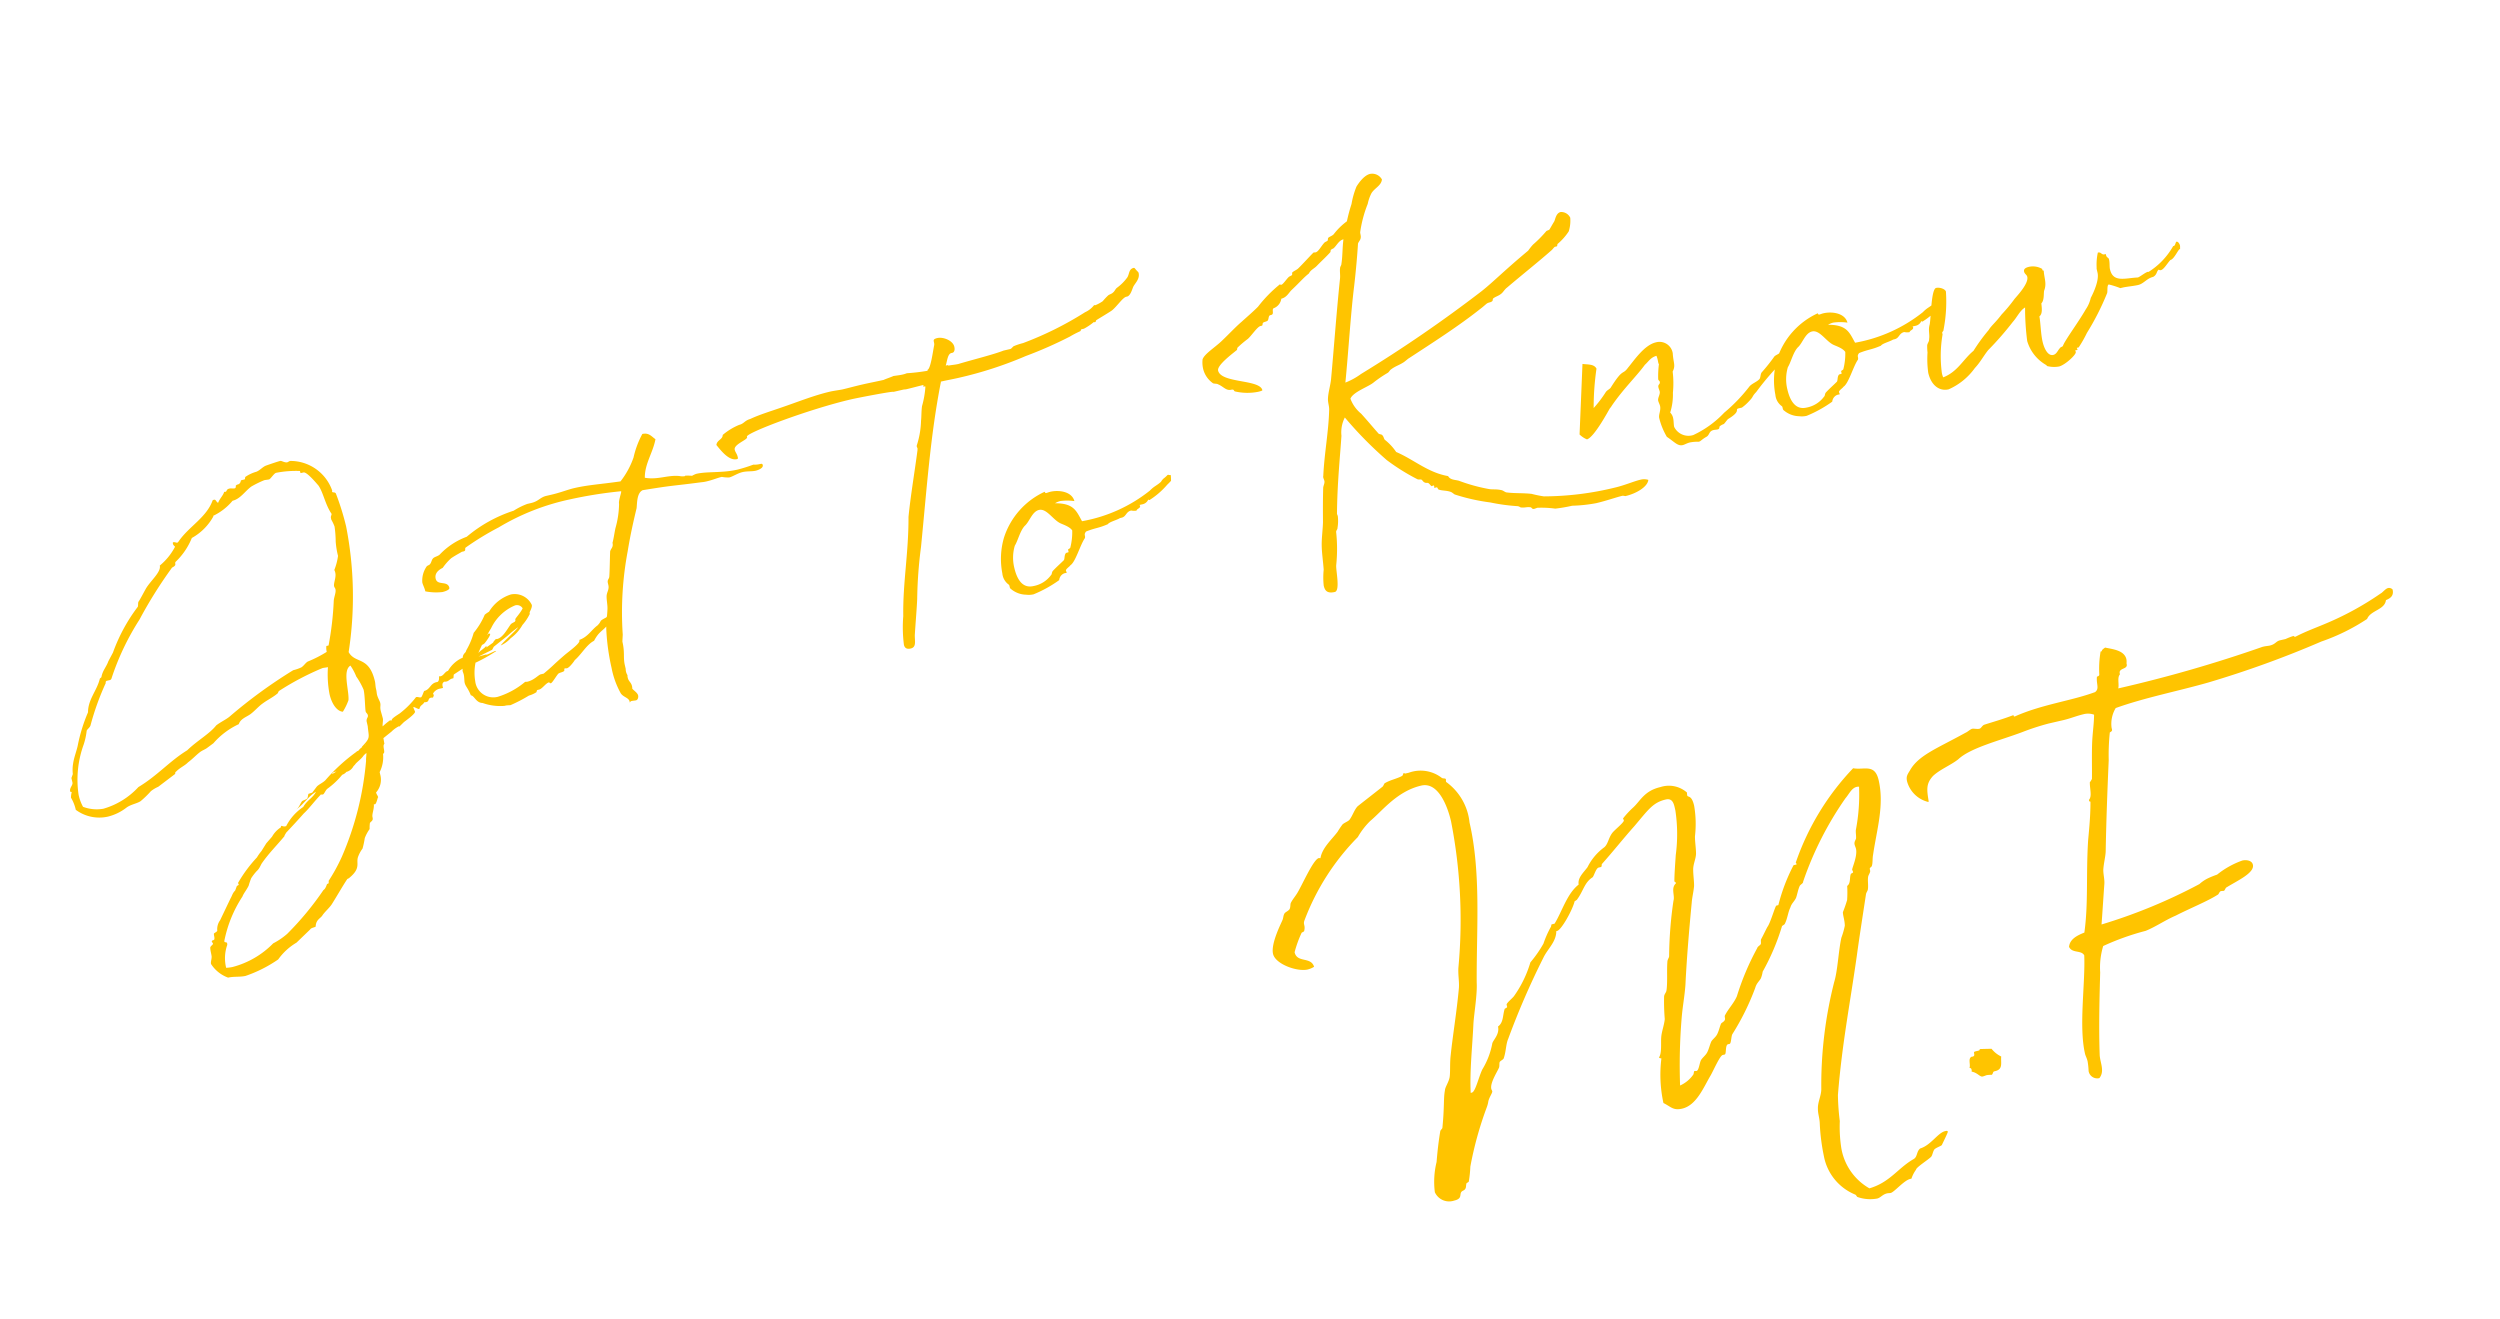 <svg xmlns="http://www.w3.org/2000/svg" xmlns:xlink="http://www.w3.org/1999/xlink" width="154.968" height="81.735" viewBox="0 0 154.968 81.735">
  <defs>
    <clipPath id="clip-path">
      <rect width="154.968" height="81.735" fill="none"/>
    </clipPath>
  </defs>
  <g id="Repeat_Grid_30" data-name="Repeat Grid 30" clip-path="url(#clip-path)">
    <g transform="translate(-38.548 -7922.916)">
      <path id="en" d="M-107.52-5.52c-.16.2-.48.08-.68.18-.06.02-.1.2-.18.26-.14.06-.42.04-.42.16-.08.08-.06.02-.16.08-.4.24-.36.26-.44.42h-.06a1.953,1.953,0,0,0-1,.58c-.2,0-.32.22-.52.22a.217.217,0,0,1-.1-.02c-.02.14-.06.28-.16.32h-.08c-.4,0-.48.36-.86.36-.06.06-.22.34-.28.34-.12,0-.16-.08-.3-.08a5.473,5.473,0,0,1-1.22.76c-.22.08-.56.2-.56.28l.02.02h-.02a.352.352,0,0,1-.12-.02,4.2,4.2,0,0,0-.52.26c0-.1.12-.36.12-.46,0-.14-.02-.46-.02-.5,0-.28.08-.3.08-.5,0-.1-.08-.34-.08-.54,0-.08.02-.18.02-.28v-.08c0-.18.04-.32.04-.46,0-1.64-.94-1.32-1.18-2.14a22.537,22.537,0,0,0,1.6-7.62,16.124,16.124,0,0,0-.16-2.14c-.04-.12-.2-.08-.2-.16a.073.073,0,0,1,.02-.06,2.741,2.741,0,0,0-2.12-2.38c-.1,0-.14.04-.2.04-.16,0-.32-.18-.4-.18-.18,0-.74.06-.9.08-.24.02-.44.2-.7.24a2.266,2.266,0,0,0-.74.16c-.02.02-.04.14-.08.14h-.18c-.1,0-.06.1-.14.14-.1.12-.18.02-.3.12,0,0,0,.14-.1.14s-.22-.06-.32-.06c-.22,0-.18.14-.28.14a.151.151,0,0,1-.08-.02c-.12.22-.34.32-.52.58-.1-.04-.08-.24-.2-.24a.18.18,0,0,0-.1.02c-.6.94-1.78,1.24-2.6,1.98-.06.06-.1.08-.12.08-.08,0-.12-.08-.26-.08a.15.15,0,0,0-.02.1c0,.1.08.16.08.2a3.77,3.77,0,0,1-1.18.92c0,.42-.8.8-1.18,1.22-.2.22-.42.48-.58.64-.08.04-.08.2-.14.32a10.634,10.634,0,0,0-2.14,2.42l-.4.46c-.2.32-.48.48-.64.86,0,.02-.12.06-.12.08-.34.68-1,1.08-1.18,1.86a10.161,10.161,0,0,0-1.1,1.9c-.18.36-.38.64-.52,1a2.363,2.363,0,0,0-.16.62l-.14.22v.28c0,.18-.26.28-.26.5,0,.08.08.04.08.08a1.354,1.354,0,0,0-.12.32,2.574,2.574,0,0,1,.12.7v.1a2.445,2.445,0,0,0,1.84.86,3.068,3.068,0,0,0,1.24-.28c.3-.14.7-.1.96-.2a5.91,5.91,0,0,0,.76-.46,2.087,2.087,0,0,1,.5-.16l1.2-.54c.02-.02.02-.12.08-.12.3-.2.62-.24.86-.4.32-.14.58-.32.84-.44.16-.08.36-.1.5-.16l.46-.2a4.716,4.716,0,0,1,1.8-.8c.18-.3.54-.32.84-.44.32-.14.6-.36.9-.48.32-.14.68-.22,1-.38.04,0,.1-.1.14-.14A16.986,16.986,0,0,1-118-5.76c.12,0,.22.02.34.02a6.52,6.52,0,0,0-.28,1.66c0,.64.22,1.14.56,1.24a3.678,3.678,0,0,0,.5-.62c.18-.58.04-1.88.6-2.06a3.391,3.391,0,0,1,.2.74,4.451,4.451,0,0,1,.26.9c0,.38-.18,1.16-.18,1.34,0,.1.08.14.08.26,0,.14-.12.14-.16.34v.32c-.1.7.04.72-.64,1.16l.02.02a1.194,1.194,0,0,0-.3.18h-.04c-.04,0-.06.02-.1.04a11.168,11.168,0,0,0-2.26,1.28c-.2.12-.46.16-.6.26l-.36.3-.24.02c-.04.04-.08.2-.14.26-.1.06-.3.06-.36.1-.18.16-.26.34-.48.42.54-.2.9-.62,1.46-.8-.26.32-.68.4-.98.74a3.159,3.159,0,0,0-1.3.92h-.06c-.12,0-.18-.08-.22-.08-.02,0-.04.02-.06.08a1.633,1.633,0,0,0-.66.44l-.44.32-.4.4a2.909,2.909,0,0,0-.36.32,8.55,8.55,0,0,0-1.5,1.28v.02a.454.454,0,0,1,.02.08c0,.06-.12.04-.14.08l-.16.24c-.2.12-.26.28-.38.4l-.94,1.18a.943.943,0,0,0-.32.6c-.04.06-.18.08-.24.12-.04.1,0,.24-.06.36-.04.06-.18,0-.18.1,0,.04.04.08.04.14s-.18.1-.22.2c-.04.2-.02.4-.04.56-.04.18-.14.3-.14.44a2.118,2.118,0,0,0,.84,1.06c.38,0,.72.14,1.08.14a8.248,8.248,0,0,0,2.2-.54,3.707,3.707,0,0,1,1.34-.76l1-.6c.1-.1.28-.06.38-.1.12-.44.42-.42.58-.6.2-.18.48-.32.7-.52.54-.54.92-.96,1.28-1.3.04-.04.12-.02.16-.06.84-.42.6-.78.8-1.12a1.979,1.979,0,0,1,.4-.46,5.5,5.5,0,0,0,.28-.6,2.413,2.413,0,0,1,.42-.48,2.418,2.418,0,0,1,.1-.36c.1-.1.24-.08.24-.3V3.94c0-.2.22-.46.26-.76.02,0,.04.02.06.02.12,0,.3-.48.3-.36,0-.14-.06-.2-.06-.34a1.188,1.188,0,0,0,.5-1.02V1.32a2.055,2.055,0,0,0,.46-1.06c.2-.02.04-.48.22-.58l.02-.36.58-.28a1.771,1.771,0,0,1,.52-.22h.02c0,.02,0,.02-.02.04l.36-.22c.08-.04.82-.34.82-.48,0-.02-.04-.2-.04-.28v-.02c.08,0,.24.2.34.2.12-.24.22-.16.4-.34a.254.254,0,0,0,.12.02c.2,0,.12-.2.34-.2.04,0,.06.02.12.02.06-.08.08-.1.08-.14s-.02-.06-.02-.1a.624.624,0,0,1,.5-.2h.18v-.1c0-.16.06-.24.18-.26a.254.254,0,0,0,.12.02c.16,0,.22-.1.4-.1h.06c.04-.08.04-.14.08-.22.32-.12.64-.24.76-.28.14-.12.16-.36.36-.42.34-.1.48-.4.74-.6.08-.1.28-.06.44-.16.08-.06.46-.38.46-.48,0-.02-.04-.04-.08-.04Zm-9.94-1.52a1.071,1.071,0,0,0-.06.36,7.49,7.49,0,0,1-1.28.32c-.14.04-.3.2-.46.26a2.625,2.625,0,0,1-.54.06,30.737,30.737,0,0,0-4.5,1.92c-.24.12-.62.2-.92.34-.52.42-1.38.66-2.1,1.1-1.2.4-2.16,1.12-3.46,1.54a4.724,4.724,0,0,1-2.42.82,2.383,2.383,0,0,1-1.2-.4,2.7,2.7,0,0,1-.1-.78,6.357,6.357,0,0,1,1-2.96,4.177,4.177,0,0,0,.38-.8c.04-.08.22-.14.3-.26a16.3,16.3,0,0,1,1.52-2.36.105.105,0,0,1,.12-.12h.16a.143.143,0,0,0,.12-.06,15.882,15.882,0,0,1,2.52-3.18,27.368,27.368,0,0,1,2.64-2.64c.06-.08.2-.06.26-.14.06-.02.02-.14.08-.2a4.244,4.244,0,0,0,1.32-1.22,3.405,3.405,0,0,0,1.6-1v-.04a3.538,3.538,0,0,0,1.38-.64c.5,0,.9-.42,1.34-.6a6.414,6.414,0,0,1,.86-.2c.1,0,.2.02.3.02s.38-.3.52-.3a6.4,6.4,0,0,1,1.46.22c.02.04-.02.14.04.14h.16c.22,0,.66.9.72,1,.2.52.14,1.24.4,1.9-.1.2-.1.12-.1.34a2.777,2.777,0,0,1,.1.46,6.792,6.792,0,0,1-.14.92,5.068,5.068,0,0,0-.06.9,3.693,3.693,0,0,1-.42.8.689.689,0,0,1,.02.18c0,.3-.26.6-.26.8,0,.08.04.12.04.2,0,.2-.18.42-.26.66a19.337,19.337,0,0,1-.94,2.64h-.14Zm.02,7.6.06-.04c.12-.12.46-.24.66-.44l.18-.1V0c0,.06-.12.36-.12.44a19.017,19.017,0,0,1-2.8,5.46,11.143,11.143,0,0,1-1.14,1.28c0,.08-.04.16-.06.16h-.06c-.04,0-.14.26-.32.32a18.553,18.553,0,0,1-2.8,2.14,4.349,4.349,0,0,1-.98.38,5.445,5.445,0,0,1-2.78.86A2.462,2.462,0,0,1-128,11a2.487,2.487,0,0,1,.38-1.36.268.268,0,0,0,.02-.1c0-.12-.14-.06-.14-.16V9.36a7.757,7.757,0,0,1,1.72-2.44c.1-.16.32-.32.52-.56a4.784,4.784,0,0,1,.26-.42,3.18,3.18,0,0,1,.44-.36c.22-.12.32-.32.44-.42.56-.5,1.06-.8,1.72-1.3-.04,0,.2-.24.2-.22.42-.28.86-.58,1.28-.88.36-.2.8-.58,1.26-.88a.02.02,0,0,1,.02-.02c.06,0,.1.02.14.02.08,0,.2-.2.34-.28a4.823,4.823,0,0,0,1.1-.64.633.633,0,0,0,.3-.12h.06A.7.7,0,0,0-117.5.6Zm-1.46.22c.04-.08.1-.1.2-.1h.1Zm2.48-1.34c-.02.02-.06.04-.08.06h-.02Zm17.26-5.08a11.479,11.479,0,0,0-1,.78c-.56.14-.26.12-.64.36-.42.18-.74.56-1.3.62v.04c0,.18-.72.48-1.08.66-1.02.54-.68.4-1.54.84h-.18c-.16,0-.48.26-.92.26-.04,0-.1-.02-.14-.02a4.859,4.859,0,0,1-1.86.52,1.127,1.127,0,0,1-1.14-1.26,3.142,3.142,0,0,1,.28-1.12h.04a10.235,10.235,0,0,0,1.36-.4c0-.02-.02-.02-.04-.02-.1,0-.46.1-.58.1-.02,0-.02,0-.02-.02l-.5.02.92-.22.14-.16,1-.48a7.908,7.908,0,0,1,.74-.36c-.08.12-1.18.72-1.3.86a1.893,1.893,0,0,0,.7-.3,2.605,2.605,0,0,0,.9-.64,2.968,2.968,0,0,0,.56-.52c.02-.02.04-.04.04-.06-.02,0,0-.06.02-.1.18-.22.22-.32.22-.4a1.175,1.175,0,0,0-1.12-.92,2.45,2.45,0,0,0-1.56.74,1.877,1.877,0,0,0-.3.12,4.521,4.521,0,0,1-.92.94,4.506,4.506,0,0,1-.68.94,3.511,3.511,0,0,0-.52,1.2c0,.08.02.16.02.24,0,.18-.06.4-.06.5,0,.26.12.34.2.86.2.04.2.52.6.62a3.243,3.243,0,0,0,1.28.48h.06c.14,0,.26.04.32.04a9.152,9.152,0,0,0,1.24-.32,1.7,1.7,0,0,0,.5-.1c.02,0,.04-.12.1-.12h.1c.2,0,.5-.3.7-.3.02,0,.04.08.1.08.1,0,.5-.44.6-.48s.3-.02.38-.08c.02-.02.02-.14.06-.14.06,0,.1.02.14.02.18,0,.62-.4.58-.38.5-.26.94-.78,1.44-.9.5-.58.68-.42,1.22-.92.38-.32.88-.68.88-.98A.169.169,0,0,0-99.16-5.64Zm-8.1-.18a2.877,2.877,0,0,1,1.76-1.04.408.408,0,0,1,.42.28c-.16.22-.6.52-.58.54-.04.02,0,.1-.06.14-.02.04-.22.06-.3.12-.28.24-.66.7-1.04.7-.04,0-.04-.02-.06-.02,0,0-.2.12-.22.18l-.48.2a.073.073,0,0,0,.02-.06v-.04c-.16.14-.38.18-.58.32A12.862,12.862,0,0,1-107.26-5.82Zm18.12-6.22a9.492,9.492,0,0,1-1.02.08c-1,0-1.84-.32-2.56-.32a1.566,1.566,0,0,0-.28.06,2.947,2.947,0,0,0-.4-.1c-.04,0-.02.02-.04.02a.87.87,0,0,1-.32-.08c-.7-.24-1.36-.06-2.12-.38.18-.84.84-1.4,1.18-2.18-.2-.22-.3-.5-.72-.5a5.642,5.642,0,0,0-.86,1.3,5.148,5.148,0,0,1-1.12,1.26c-1.38-.12-2-.24-2.9-.24-.4,0-.88.08-1.44.08h-.34c-.4,0-.54.22-1.02.22h-.24a4.42,4.42,0,0,0-.92.22,8.644,8.644,0,0,0-3.2.92,4.392,4.392,0,0,0-1.88.7c-.14.08-.36.06-.46.14-.1.06-.16.24-.26.3-.06.06-.18.04-.24.1a1.539,1.539,0,0,0-.48.9c0,.18.06.34.06.58a3.5,3.5,0,0,0,1.02.28c.12,0,.48-.02.48-.16,0-.48-.7-.28-.7-.74s.54-.54.58-.56a3.439,3.439,0,0,1,.64-.46c.36-.14.78-.24.72-.24h.12c.18,0,.1-.14.18-.2a17.6,17.6,0,0,1,2.28-.76,14.422,14.422,0,0,1,4.64-.7,27.267,27.267,0,0,1,3.24.22h.02v.02c0,.08-.3.52-.3.72a5.836,5.836,0,0,1-.56,1.42c-.14.3-.24.58-.38.84,0,.28-.16.3-.26.48-.08.28-.32,1.26-.4,1.5-.04.16-.18.16-.18.38v.14c0,.28-.2.4-.26.64s-.06.52-.12.76c-.12.46-.3.86-.38,1.34a13.68,13.68,0,0,0-.2,2.3,5.265,5.265,0,0,0,.2,1.66c.1.28.44.38.42.64V.62a.134.134,0,0,1,.14-.08c.08,0,.18.02.26.02.14,0,.2-.18.2-.26,0-.18-.18-.34-.26-.5a.5.5,0,0,0,.02-.16c0-.24-.14-.32-.14-.56a.5.5,0,0,1,.02-.16.711.711,0,0,1-.04-.2.68.68,0,0,1,.02-.2v-.24c0-.5.18-.74.18-1.44,0-.04.12-.42.12-.44a20.5,20.5,0,0,1,1.46-4.96c.36-.88.72-1.64,1.14-2.48.1-.28.22-.92.62-1,2.1.14,1.6.14,3.66.34a2.057,2.057,0,0,0,.34.02c.38,0,.66-.06.96-.06a2.021,2.021,0,0,0,.46.14c.26-.02.56-.14.86-.14s.56.1.82.1c.12,0,.5-.04.5-.24C-88.58-12.06-88.74-11.92-89.14-12.04Zm25.86-6.38c-.04-.04-.08-.2-.14-.2-.34,0-.34.32-.54.5a2.939,2.939,0,0,1-.78.48c-.12.08-.18.18-.28.22-.08.06-.22.06-.32.1a3.823,3.823,0,0,0-.42.28,2.34,2.34,0,0,1-.5.14c-.02,0-.06-.02-.08-.02a1.457,1.457,0,0,1-.64.3,20.886,20.886,0,0,1-4.18,1,3.774,3.774,0,0,0-.62.06c-.2.12-.16.12-.3.12h-.36c-.66.1-1.98.12-2.92.18-.24,0-.42-.04-.66-.04.02-.02.04-.02.06-.04h-.18c.16-.28.28-.68.52-.68h.08c.02,0,.18-.04.18-.34,0-.4-.54-.76-.9-.76-.4,0-.2.18-.3.4-.14.3-.54,1.38-.74,1.38a.073.073,0,0,1-.02.06,12.035,12.035,0,0,1-1.28-.14,1.521,1.521,0,0,1-.28.02c-.18,0-.32-.02-.58-.04,0,.02-.6.08-.62.1-.4,0-.9-.02-1.38-.02s-.92.02-1.26.02c-.1,0-.56-.04-.76-.04-1.04,0-2.16.18-3.16.28-.72.08-1.4.12-2.06.26-.36.02-.44.2-.74.2a3.823,3.823,0,0,0-1.14.38c-.06.28-.42.22-.52.52.18.36.52,1.14,1.04,1.14.1,0,.08-.08.08-.14,0-.18-.08-.3-.08-.46,0-.34.92-.42.92-.58v-.04c0-.24,4.18-.8,6.84-.8.36,0,2.64.08,2.64.14h.6c.08,0,.16.02.2.02.36,0,.74-.02,1.1-.02,0,.04-.02.06-.04.1a.39.39,0,0,1,.14.02,5.741,5.741,0,0,1-.48,1.14c-.12.32-.18.64-.26.86a5.387,5.387,0,0,1-.58,1.4.214.214,0,0,0-.04.12c0,.02.02.08.02.1,0,.04-.02.06-.02.1-.5,1.34-1.04,2.62-1.48,3.92-.5,2.2-1.26,3.88-1.7,5.92A8.618,8.618,0,0,0-82.56.94c0,.2.1.32.36.32.38,0,.34-.4.44-.78.3-1,.48-1.54.64-2.12a27.313,27.313,0,0,1,.96-3.1c1.18-3.5,2.12-6.6,3.5-9.68v-.02c.38,0,.76.02,1.14.02a23.963,23.963,0,0,0,4.34-.38,25.543,25.543,0,0,0,2.94-.56,6.061,6.061,0,0,1,.7-.18c.08-.04.04-.1.12-.1h.14a3.479,3.479,0,0,0,.68-.26c.02,0,.04.02.08.02.06,0,.06-.06.1-.1.16-.06.92-.3,1.1-.38.36-.18.82-.62,1.04-.62h.06c.2,0,.4-.36.46-.44.12-.22.56-.4.56-.82C-63.2-18.32-63.26-18.36-63.28-18.42ZM-64.3-5.62a1.758,1.758,0,0,1-.26.14.873.873,0,0,0-.2.16c-.32.18-.46.16-.8.38a9.365,9.365,0,0,1-4.52.9c-.2-.7-.24-1.2-1.38-1.46a1.109,1.109,0,0,1,.34-.06,3.167,3.167,0,0,1,.86.2c-.02-.62-.78-.9-1.32-.9-.1,0-.2.02-.28.02-.04,0-.06-.06-.06-.08v-.02a4.716,4.716,0,0,0-3.1,2.2A4.693,4.693,0,0,0-75.62-2a.965.965,0,0,0,.24.78c.04.08-.02.2.06.28a1.515,1.515,0,0,0,.84.56,1.312,1.312,0,0,0,.46.08,7.673,7.673,0,0,0,1.74-.5.5.5,0,0,1,.4-.34h.16c0-.04-.02-.1-.02-.14,0-.1.3-.2.34-.26.36-.12.88-1.1,1.26-1.44.08-.16-.04-.22.16-.38.66-.1.76-.02,1.42-.14.12-.12.6-.12.82-.2h.1c.3,0,.34-.3.68-.3a.815.815,0,0,0,.32.08c.06-.12.28-.08.28-.24,0-.02-.02-.04-.02-.06h.16a.5.5,0,0,0,.44-.2c.02,0,.02.04.08.04a4.906,4.906,0,0,0,1.28-.68c.04-.02.26-.16.28-.18.08-.36.06-.36.04-.36C-64.2-5.6-64.22-5.68-64.3-5.62ZM-71.16-2.6c-.06.06-.16.04-.16.1v.12c0,.06-.14,0-.2.06-.12.12-.12.3-.2.38-.22.14-.56.32-.82.5-.08.06-.1.2-.16.22a1.742,1.742,0,0,1-1.22.42c-.76,0-.9-.76-.9-1.38a2.629,2.629,0,0,1,.34-1.32c.26-.26.52-.82.88-1.06.34-.18.64-.76,1.08-.76.48,0,.7.78,1.1,1.1.18.14.52.34.62.6A3.881,3.881,0,0,1-71.16-2.6ZM-47.2-20.5a.693.693,0,0,0-.64-.5c-.46,0-1,.58-1,.58a5.134,5.134,0,0,0-.54.98,10.556,10.556,0,0,0-.52.98,4.047,4.047,0,0,0-.98.6c-.12.08-.28.08-.38.14-.04.04-.04.14-.08.16-.06.04-.18.04-.22.08-.22.14-.48.46-.66.46-.04,0-.1-.02-.12-.02-.04,0-.9.6-1.18.76-.12.06-.26.08-.38.14-.04.02-.04.14-.06.16-.08.04-.18.04-.24.08-.14.08-.44.36-.54.36,0,0-.08-.02-.08-.04a.02.02,0,0,1,.02-.02,8.206,8.206,0,0,0-1.66,1.06c-.38.24-.88.5-1.2.68-.46.24-.92.56-1.5.9-.52.3-1.18.52-1.38.82a1.785,1.785,0,0,0-.1.6,1.528,1.528,0,0,0,.4,1c.1.06.22.06.3.14.28.2.38.5.7.5.22,0,.12.12.22.16a3.421,3.421,0,0,0,1.38.34c.06,0,.28,0,.28-.04,0-.7-2.4-.98-2.4-1.8,0-.34,1.1-.82,1.42-.98.02,0,.04-.12.08-.14a6.488,6.488,0,0,1,.74-.38c.26-.14.74-.6.94-.6h.08c.08,0,.06-.12.12-.16s.22-.02.3-.06c.12-.08.1-.3.26-.3h.04c.24,0,.06-.38.3-.38a.742.742,0,0,0,.54-.46c.34,0,.54-.26.74-.38.62-.36.86-.56,1.28-.76.16-.2.4-.22.6-.36.34-.22.7-.42.98-.62.04-.02.04-.12.08-.14.06-.04.18-.04.22-.08.2-.12.4-.38.68-.38-.18.48-.3,1.06-.46,1.44-.02.1-.12.16-.14.24-.08.2-.08.44-.16.66-.68,1.98-1.32,4.06-1.94,5.94-.14.4-.36.76-.46,1.14-.06.22-.02.46-.08.68-.34,1.32-.9,2.56-1.28,3.92a.151.151,0,0,0-.02.08c0,.08.02.16.02.22,0,.14-.1.24-.16.38-.18.68-.34,1.38-.5,2.1-.12.46-.3.92-.4,1.38s-.14,1-.22,1.5a4.807,4.807,0,0,0-.22.96c0,.3.08.54.58.54.36,0,.36-1.3.46-1.6A9.73,9.73,0,0,0-54.88.14c.04-.1.12-.12.14-.22a2.549,2.549,0,0,0,.18-.7,1.128,1.128,0,0,0-.02-.14c.44-1.84.98-3.4,1.36-4.66a2.035,2.035,0,0,1,.46-1.06,23.508,23.508,0,0,0,1.94,3.16A13.085,13.085,0,0,0-49.24-1.9c.08.06.18.04.24.08.06.06.08.18.16.22.06.06.14.04.2.08.08.06.12.24.18.24a.866.866,0,0,1,.1-.02c.02,0,.04.02.04.06a.866.866,0,0,0-.02.1h.14c.08,0,.04.1.1.16.18.12.46.16.68.3.08.04.16.16.22.22a12.086,12.086,0,0,0,2.04.98,12.011,12.011,0,0,0,1.58.6c.14.04.16.14.24.14.14.06.36.04.5.1.14.02.08.16.24.16.06,0,.16-.02.22-.02a6.415,6.415,0,0,1,1.06.3,9.416,9.416,0,0,0,1.06.06,9.345,9.345,0,0,0,1.48.18c.64,0,1.34-.08,1.68-.08.08,0,.16.06.2.06.66,0,1.46-.24,1.6-.66a.877.877,0,0,0-.46-.12c-.42,0-1.06.12-1.66.12A18.726,18.726,0,0,1-41.84.9a7.034,7.034,0,0,1-.7-.32c-.5-.18-1.02-.26-1.5-.44-.1-.04-.18-.18-.3-.22-.3-.14-.52-.14-.74-.24a10.663,10.663,0,0,1-1.66-.9c-.2-.12-.52-.16-.6-.44-1.18-.5-1.84-1.48-2.8-2.18a3.314,3.314,0,0,0-.52-.9c-.04-.1-.02-.2-.08-.3-.02-.08-.2-.1-.22-.18-.26-.48-.48-.92-.76-1.42a2.184,2.184,0,0,1-.44-1.06c.28-.38,1.26-.46,1.64-.66a7.563,7.563,0,0,1,.98-.38c.1-.04.14-.12.24-.16.32-.14.54-.14.82-.24.14-.04.32-.16.46-.2,1.68-.62,3.38-1.22,4.98-1.98.14-.06.28-.14.44-.22.16-.06.26,0,.38-.08.02,0,.04-.12.08-.14.16-.08.36-.08.52-.16.16-.06.28-.22.46-.3,1.2-.62,2.34-1.16,3.22-1.64.08-.04.2-.16.26-.16h.1c.06,0,.04-.1.1-.14a3.572,3.572,0,0,0,.84-.6,2.246,2.246,0,0,0,.28-.8.618.618,0,0,0-.5-.48c-.32,0-.44.42-.54.5-.14.14-.28.3-.38.4-.06.04-.16.02-.22.06a7.6,7.6,0,0,1-.98.62,3.611,3.611,0,0,0-.38.3c-1.78.9-2.5,1.38-3.38,1.8a84.753,84.753,0,0,1-8.44,3.32,4.221,4.221,0,0,1-1.06.3c.64-1.9,1.26-4.02,1.88-5.72.3-.84.62-1.82.82-2.5.06-.1.2-.18.24-.3.06-.12.02-.28.06-.38a7.513,7.513,0,0,1,.84-1.58,2.561,2.561,0,0,1,.38-.6C-47.76-20.08-47.32-20.14-47.2-20.5ZM-33.58-.98c.38.4.52.72.84.72.14,0,.28-.06.48-.06a2.532,2.532,0,0,1,.54.08c.14,0,.16-.08.56-.2.2-.08.2-.3.5-.3.08,0,.16.02.24.02.16,0,.12-.1.18-.16a.858.858,0,0,1,.28-.08c.1-.06.22-.18.32-.24.98-.32.48-.5.82-.5h.18A2.855,2.855,0,0,0-28.1-2c.34-.22.2-.22.54-.44a16.566,16.566,0,0,1,2.34-1.68c.1-.32.8-.44,1.02-.66.06-.04.06-.2.12-.26.14-.18.38-.22.38-.54,0-.06-.02-.3-.08-.3a7.3,7.3,0,0,0-.8.68c-.38.32-.6.4-1,.72-.1.06-.28.08-.38.14a11.491,11.491,0,0,1-.98.78c-.12.08-.14.3-.24.38-.2.14-.5.16-.7.3a10.318,10.318,0,0,1-1.9,1.24,6.28,6.28,0,0,1-2.18.92A.988.988,0,0,1-33-1.48c0-.16.06-.36.06-.54a.679.679,0,0,0-.1-.38,3.7,3.7,0,0,0,.44-1.16,5.958,5.958,0,0,0,.28-1.28c.28-.34.16-.5.26-1.1a.83.83,0,0,0-.86-.9c-.74,0-1.54.76-2.04,1.14-.46.4-.28-.08-1.34.98-.12.08-.22.08-.34.18a7.273,7.273,0,0,1-.96.8,16.794,16.794,0,0,1,.72-2.34c-.08-.32-.46-.36-.78-.48l-1.16,4.22a1.423,1.423,0,0,0,.38.4c.48-.04,1.68-1.42,1.82-1.56a1,1,0,0,0,.16-.14c.94-.86,1.86-1.4,2.56-2,.26-.14.44-.36.82-.38a1.417,1.417,0,0,1,.02.3c0,.14-.02.22.02.22a6.076,6.076,0,0,0-.26.92c0,.08.06.12.06.16,0,.2-.16.12-.16.34,0,.1.02.18.02.26,0,.18-.22.36-.22.54,0,.1.04.24.04.34,0,.28-.22.5-.22.72A4.3,4.3,0,0,0-33.58-.98Zm18.46-4.64a1.758,1.758,0,0,1-.26.14.873.873,0,0,0-.2.16c-.32.18-.46.16-.8.38a9.365,9.365,0,0,1-4.52.9c-.2-.7-.24-1.2-1.38-1.46a1.109,1.109,0,0,1,.34-.06,3.167,3.167,0,0,1,.86.2c-.02-.62-.78-.9-1.32-.9-.1,0-.2.02-.28.02-.04,0-.06-.06-.06-.08v-.02a4.716,4.716,0,0,0-3.1,2.2A4.693,4.693,0,0,0-26.44-2a.965.965,0,0,0,.24.78c.04.08-.02.2.06.28a1.515,1.515,0,0,0,.84.56,1.312,1.312,0,0,0,.46.08A7.672,7.672,0,0,0-23.1-.8a.5.5,0,0,1,.4-.34h.16c0-.04-.02-.1-.02-.14,0-.1.3-.2.34-.26.36-.12.88-1.1,1.26-1.44.08-.16-.04-.22.16-.38.66-.1.76-.02,1.42-.14.12-.12.6-.12.82-.2h.1c.3,0,.34-.3.68-.3a.815.815,0,0,0,.32.08c.06-.12.28-.08.28-.24,0-.02-.02-.04-.02-.06h.16a.5.5,0,0,0,.44-.2c.02,0,.02.04.08.04a4.906,4.906,0,0,0,1.28-.68c.04-.02.26-.16.28-.18.08-.36.06-.36.04-.36C-15.02-5.6-15.04-5.68-15.12-5.62ZM-21.98-2.6c-.06.06-.16.04-.16.1v.12c0,.06-.14,0-.2.06-.12.12-.12.3-.2.38-.22.14-.56.32-.82.5-.08.06-.1.2-.16.22a1.742,1.742,0,0,1-1.22.42c-.76,0-.9-.76-.9-1.38A2.629,2.629,0,0,1-25.3-3.5c.26-.26.52-.82.88-1.06.34-.18.64-.76,1.08-.76.48,0,.7.78,1.1,1.1.18.14.52.34.62.6A3.882,3.882,0,0,1-21.98-2.6ZM-8.56-5.88a1.145,1.145,0,0,0-.76-.32c-.16,0-.38.02-.38.22,0,.16.12.22.12.36,0,.42-.84.98-1.08,1.16a9.472,9.472,0,0,1-1,.76c-.5.42-.74.5-1,.76a11.233,11.233,0,0,0-1.2,1.04c-.76.38-1.24,1.04-2.2,1.18A1.23,1.23,0,0,1-16.08-1a7.923,7.923,0,0,1,.58-2.32v-.1c0-.06.12-.1.12-.16a9.125,9.125,0,0,0,.68-2.28c0-.16-.3-.36-.54-.36-.32,0-.72,1.72-.9,2.12-.18.32-.12.58-.24.88-.02.14-.14.2-.2.34a3.392,3.392,0,0,0-.08.44A6.131,6.131,0,0,0-16.9-1.2c0,.78.4,1.28,1,1.28a3.961,3.961,0,0,0,1.88-.92c.42-.28.68-.6,1.06-.9A19.364,19.364,0,0,0-11.08-3.1c.34-.24.58-.58.94-.7a15.81,15.81,0,0,0-.34,2.06,2.527,2.527,0,0,0,.8,1.7c.02,0,.04.1.08.1a1.729,1.729,0,0,0,.7.18C-8.5.22-7.7-.24-7.7-.4V-.52a.866.866,0,0,0,.1.02.043.043,0,0,0,.04-.04c0-.02-.02-.06-.02-.08a.02.02,0,0,1,.02-.02h.1a7.466,7.466,0,0,0,.7-.76A16.066,16.066,0,0,0-5-3.5c.08-.08.1-.52.24-.52a5.193,5.193,0,0,1,.64.38h.16c.26,0,.66.06.96.06.36,0,.62-.28,1.02-.28.28-.08.28-.3.44-.36a.173.173,0,0,0,.12.06c.2,0,.5-.34.72-.48.26,0,.66-.6.74-.52,0-.06.04-.14.04-.24,0-.04-.04-.26-.16-.26-.06,0-.12.22-.22.22H-.34A4.511,4.511,0,0,1-2.2-4.22c0-.02,0-.02-.04-.02-.14,0-.56.2-.66.2h-.02c-.78-.14-1.56-.02-1.56-.88,0-.18.08-.38.08-.6,0-.16-.12-.12-.12-.32V-5.9H-4.6c-.2,0-.16-.2-.38-.2a3.469,3.469,0,0,0-.28.88.39.39,0,0,0-.02.14v.2c0,.58-.78,1.44-.76,1.42a2.074,2.074,0,0,1-.46.62c-.56.6-1.26,1.2-1.7,1.66a1.8,1.8,0,0,0-.2.24c-.06.04-.14.02-.2.08-.16.1-.28.32-.5.32-.36,0-.46-.56-.46-.94,0-.52.14-1.14.16-1.58.24-.12.26-.46.3-.76.22-.14.26-.52.34-.72.28-.4.18-.78.26-1.22-.04-.02-.08-.04-.08-.08A.07.07,0,0,0-8.56-5.88Z" transform="translate(174.812 7943.396) rotate(-13)" fill="#ffc400"/>
      <path id="en-2" data-name="en" d="M-54.275-5.8c.25-1.375.725-2.7,1.125-4.125.175-.6.65-1.725.775-2.45.725-3.225,1.8-6.55,1.8-9.775a3.536,3.536,0,0,0-.85-2.775v-.025a1.083,1.083,0,0,1,.025-.125c0-.1-.15-.075-.225-.15A2.141,2.141,0,0,0-53.55-26h-.25c-.025-.05-.05-.05-.05-.05-.05,0-.075.125-.15.15-.35.1-.775.075-1.15.2-.025,0-.125.15-.175.175-.575.275-1.825.85-1.8.85-.25.175-.425.5-.675.7-.125.075-.35.1-.475.175a5.149,5.149,0,0,0-.4.375c-.475.4-1.15.75-1.4,1.35-.05,0-.075-.025-.1-.025-.35,0-1.4,1.425-1.8,1.825-.175.175-.35.3-.5.475-.075.075-.075.25-.175.375-.1.1-.325.125-.375.2-.1.1-.125.25-.2.35-.075.125-1.05,1.25-1.05,1.925,0,.65,1.2,1.425,1.875,1.425a1.387,1.387,0,0,0,.425-.075c-.05-.675-.975-.45-.975-1.15a6.917,6.917,0,0,1,.675-1.05c0-.05.175-.05.2-.1.175-.35,0-.4.175-.65a14.725,14.725,0,0,1,4.375-4.275,4.511,4.511,0,0,1,.975-.8c.85-.425,2.025-1.425,3.575-1.425,1.1,0,1.3,1.675,1.3,2.575A31.857,31.857,0,0,1-53.25-13.6c-.15.45-.15.9-.275,1.3-.45,1.375-1.05,2.825-1.425,3.925-.175.475-.25,1-.375,1.325-.125.3-.425.55-.475.75-.2.45-.25.975-.675,2.225,0,.025-.175.125-.175.175-.25.6-.45,1.175-.65,1.8a5.138,5.138,0,0,0-.525,1.8.972.972,0,0,0,1.05.775c.625,0,.325-.4.675-.475.25-.05.225-.25.3-.375,0-.05.15-.05.175-.1a7.154,7.154,0,0,0,.3-.875,21.87,21.87,0,0,1,1.8-3.325,1.786,1.786,0,0,0,.2-.375c.125-.25.375-.45.375-.55,0-.05-.025-.1-.025-.15,0-.4.65-1,.775-1.2.05-.1.05-.2.1-.3.05-.075.25-.1.3-.175.25-.4.325-.825.55-1.125A48.3,48.3,0,0,1-48-12.95c.375-.475,1-.775,1.15-1.425h.05c.275,0,1.225-1.05,1.475-1.55,0,0,.175-.05.175-.075.5-.425.675-.925,1.25-1.125.125-.1.325-.5.5-.5h.125c.1,0,.075-.15.125-.175.85-.6,1.625-1.225,2.475-1.825,1.075-.8,1.45-1.175,2.275-1.175.475,0,.425.45.425.8a9.844,9.844,0,0,1-.6,2.7c-.15.5-.375,1.225-.45,1.575a.172.172,0,0,1,.075.125c-.4.225-.225.725-.4,1.025a24.708,24.708,0,0,0-1.025,3.25c-.025.15-.15.175-.2.375-.15.475-.275,1.275-.45,1.7-.05.125-.175.175-.225.325a13.378,13.378,0,0,0-.275,1.375c-.125.375-.375.725-.475,1.075-.1.325-.175.95-.4,1.15V-5.3c0,.025.1.075.125.075a8.209,8.209,0,0,0-.5,2.725c.4.325.475.6,1.05.6.925,0,1.6-1,2.2-1.625.25-.275.825-1.05,1-1.05h.125c.125,0,.15-.575.35-.575h.1c.1,0,.2-.45.3-.55a15.416,15.416,0,0,0,2.025-2.475c.15-.275.35-.35.475-.5a1.786,1.786,0,0,0,.2-.375,14.015,14.015,0,0,0,1.8-2.475c0-.025.15-.05.2-.1.25-.3.35-.65.575-.925.125-.225.325-.3.475-.5.125-.2.225-.45.375-.65.075-.1.25-.1.275-.225a20.736,20.736,0,0,1,3.725-4.45c.25-.175.5-.525.825-.525a.372.372,0,0,1,.15.025,11.614,11.614,0,0,1-.8,2.575c-.05.175-.05.325-.1.5-.025.075-.175.175-.175.35,0,.1.025.2.025.275,0,.475-.525,1.125-.525,1.225a1.083,1.083,0,0,1,.025.125c0,.1-.15.05-.175.125-.125.2-.125.55-.375.65a6.818,6.818,0,0,1-.2.85,7.953,7.953,0,0,1-.425.675c-.05.225,0,.525-.075.85a4.793,4.793,0,0,1-.375.675c-.375.8-.675,1.925-1.05,2.575a25.866,25.866,0,0,0-2.275,6.3c-.1.4-.4.725-.475,1.125-.075.3-.025.6-.1.95a12.6,12.6,0,0,0-.2,2,3.211,3.211,0,0,0,1.35,2.75c.05.025.075.15.1.175A2.363,2.363,0,0,0-31.2,6.25c.225,0,.375-.175.675-.175.075,0,.15.025.225.025.225,0,.975-.575,1.375-.575h.075a1.991,1.991,0,0,1,.4-.475c.05-.15.875-.425,1.1-.575.1-.075.175-.3.3-.4.125-.075.4-.1.5-.15.075-.1.55-.675.55-.725,0-.075-.075-.075-.15-.075-.475,0-1.05.65-1.75.7-.275.125-.275.475-.55.55-1.075.325-1.75,1.075-3.075,1.15a3.547,3.547,0,0,1-1.125-2.95,8.531,8.531,0,0,1,.275-1.525,14.334,14.334,0,0,1,.25-1.6c.95-3,1.975-5.275,3.075-8.125.425-1.125,1-2.55,1.425-3.625.05-.1.15-.175.175-.25.1-.25.1-.55.2-.775.025-.075.2-.225.2-.325v-.1c0-.1.15-.1.175-.175.1-.175.125-.425.225-.65.575-1.475,1.375-2.825,1.375-4.425,0-1.075-.75-.8-1.375-1.075a16,16,0,0,0-4.75,4.85c-.025.025-.025.025-.025.05s.025.075.025.1-.025.025-.05.025h-.15a11.283,11.283,0,0,0-1.475,2.2H-33.2c-.075,0-.575.925-.825,1.15-.1.1-.35.425-.55.65-.075.075-.05.2-.1.3-.05.075-.225.1-.275.2a16.163,16.163,0,0,0-1.9,2.625c-.275.375-.675.625-.975.975-.075.075-.025.2-.075.275-.075.125-.25.125-.3.2-.125.175-.225.4-.375.575-.125.15-.325.225-.45.35-.15.2-.25.425-.4.6-.125.15-.35.25-.475.375s-.275.6-.425.6c-.05,0-.075-.025-.125-.025s-.075.15-.125.2a2.014,2.014,0,0,1-.95.475,35.472,35.472,0,0,1,1.05-4.1c.2-.625.475-1.25.675-1.9.45-1.6,1-3.3,1.525-4.875.1-.325.25-.6.375-.975.075-.3.1-.675.175-1,.075-.35.325-.625.4-.95.075-.35.1-.75.175-1.05a6.675,6.675,0,0,0,.375-1.85c0-.725-.275-.575-.275-.725a1.41,1.41,0,0,1,.025-.175,1.692,1.692,0,0,0-1.525-.7c-1.025,0-1.4.55-1.925.85a5.439,5.439,0,0,0-.775.525,1.083,1.083,0,0,1,.025.125c0,.125-.7.45-.875.6-.3.25-.4.6-.675.75a3.411,3.411,0,0,0-1.3.975c-.325.275-.75.5-.775.925-.825.375-1.4,1.425-2,2.025h-.175c-.05,0-.05.125-.125.175a6.5,6.5,0,0,0-.65.875,7.512,7.512,0,0,1-1.05.95,7.044,7.044,0,0,1-1.45,1.8c-.1.1-.575.325-.575.425v.125c0,.075-.15.075-.175.1-.225.375-.25.8-.65.975,0,.475-.45.725-.575.925a4.759,4.759,0,0,1-.975,1.45c-.35.45-.725,1.25-.95,1.25ZM-22.2-1.2c-.225-.05-.475-.1-.725-.15v.025c0,.1-.275.025-.375.075-.05.075.05.3-.225.25-.25.075-.15.45-.275.65.075.025.1.05.1.125a.225.225,0,0,1-.025.125c.35.15.425.45.6.45.1,0,.2-.025.275-.025a1.846,1.846,0,0,1,.3.05c.1-.05.1-.175.2-.175h.05c.525,0,.45-.425.575-.8A1.668,1.668,0,0,1-22.2-1.2ZM-8.675-22.6a.888.888,0,0,0,.05-.25c0-.575-.7-.8-1.125-1-.1.05-.225.075-.25.175h-.075a6.4,6.4,0,0,0-.4,1.375c-.025.1-.125.075-.175.1-.15.45,0,.75-.325.9-1.575.2-3.375,0-5.175.35h-.025c-.05,0-.05-.05-.05-.075v-.025c-.7.1-1.325.125-1.9.175-.15.025-.225.175-.35.175-.15,0-.325-.1-.45-.1-.15.025-.3.125-.45.15-1.925.55-3.15.7-3.875,1.5-.225.225-.325.325-.325.625A1.8,1.8,0,0,0-22.6-17h.05c.05-.75.075-1.125.625-1.5.525-.3,1.225-.4,1.75-.65.9-.525,2.75-.55,4.25-.75a15.2,15.2,0,0,1,1.7-.15h.95c.425,0,.875-.075,1.275-.075a1.1,1.1,0,0,1,.65.175c-.125.525-.325,1.025-.475,1.55-.2.7-.4,1.7-.55,2.3a1.155,1.155,0,0,1-.175.175c-.1.425-.05.875-.3,1.05v.05c0,.025.025.075.05.075a.024.024,0,0,0,.025-.025c-.225,1-.575,1.975-.7,2.375-.6,2.025-.85,3.775-1.5,5.475-.5.075-.975.2-1.125.65.1.45.7.35.8.725-.325,1.725-1.325,4.2-1.325,5.95,0,.15.05.275.05.5a4.62,4.62,0,0,1-.075.6.544.544,0,0,0,.55.575c.45-.35.25-.95.35-1.425.375-1.925.925-3.975,1.175-4.95a4.581,4.581,0,0,1,.55-1.55,15.646,15.646,0,0,1,2.775-.325c.65-.1,1.325-.375,2.025-.5,1-.25,2.125-.425,2.825-.675.075,0,.15-.175.25-.175a1.41,1.41,0,0,1,.175.025c.075,0,.15-.175.225-.175.725-.25,1.9-.475,1.9-1,0-.3-.375-.4-.575-.4a5.333,5.333,0,0,0-1.725.5,5.414,5.414,0,0,0-.625.1,2.269,2.269,0,0,0-.575.225,33.331,33.331,0,0,1-6.475,1.075c.25-.8.5-1.65.725-2.375.1-.3.075-.65.15-.925.125-.4.325-.775.4-1.075.45-1.8.95-3.65,1.45-5.45a13.487,13.487,0,0,1,.45-1.65c0-.025.175-.025.175-.15v-.125A1.9,1.9,0,0,1-9.95-20.05c1.925-.225,3.925-.15,5.925-.25A62.667,62.667,0,0,0,3.4-21.2a12.54,12.54,0,0,0,3.075-.725c.325-.475,1.2-.3,1.4-.875.3-.05.55-.15.55-.55a.3.3,0,0,0-.25-.15c-.175,0-.4.2-.525.225A18.594,18.594,0,0,1,3.775-22.2c-.575.1-1.2.175-1.875.35a.111.111,0,0,1-.1-.075,3.793,3.793,0,0,0-.525.075H.925c-.275,0-.325.175-.7.175-.1,0-.25-.025-.375-.025H-.225a82.8,82.8,0,0,1-9.3.5c.125-.225.075-.675.3-.825v-.05c0-.375.55-.125.55-.475Z" transform="translate(183.901 7984.103) rotate(-13)" fill="#ffc400"/>
    </g>
  </g>
</svg>
